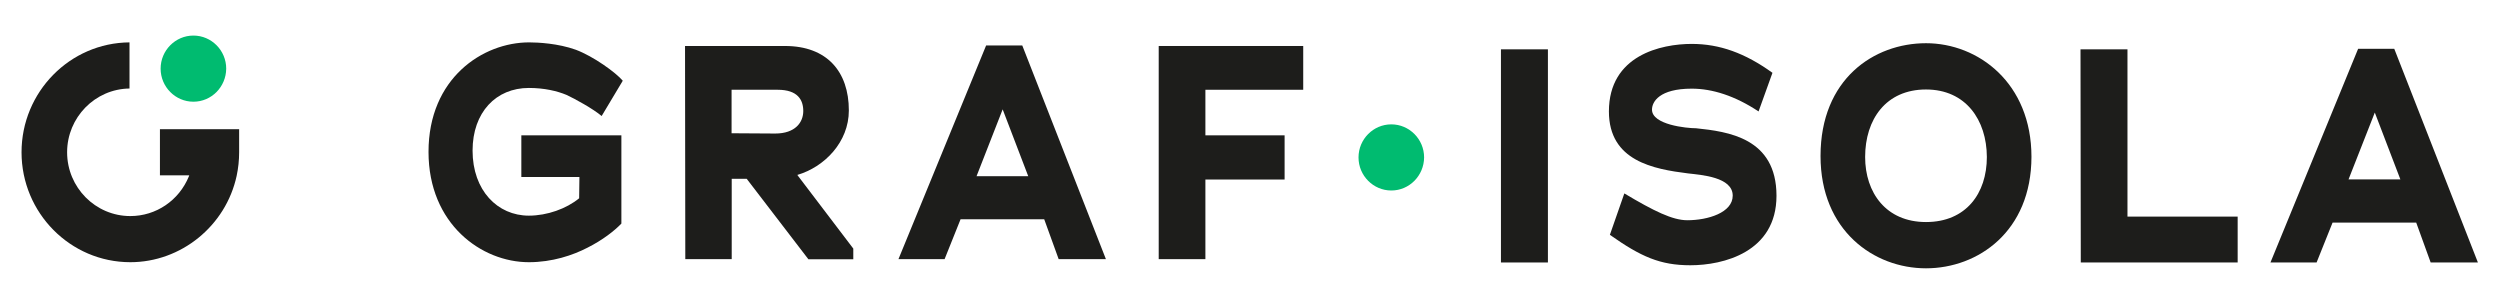 <?xml version="1.0" encoding="UTF-8"?> <!-- Generator: Adobe Illustrator 24.3.0, SVG Export Plug-In . SVG Version: 6.00 Build 0) --> <svg xmlns="http://www.w3.org/2000/svg" xmlns:xlink="http://www.w3.org/1999/xlink" id="Ebene_1" x="0px" y="0px" viewBox="0 0 1799.2 219.6" style="enable-background:new 0 0 1799.2 219.6;" xml:space="preserve"> <style type="text/css"> .st0{fill:#00BB70;} .st1{fill:#1D1D1B;} </style> <path class="st0" d="M139.2,73.2c-13,0-23.6-10.7-23.6-23.8c0-13.1,10.6-23.8,23.6-23.8c13,0,23.6,10.7,23.6,23.8 C162.7,62.5,152.2,73.2,139.2,73.2"></path> <path class="st0" d="M1001.3,137.1c-13,0-23.6-10.7-23.6-23.8c0-13.1,10.6-23.8,23.6-23.8c13,0,23.6,10.7,23.6,23.8 C1024.8,126.4,1014.3,137.1,1001.3,137.1"></path> <path class="st1" d="M407.7,68.3c-6.7-2.8-16-5-27.1-5c-23.6,0-40.5,17.5-40.5,45.1c0,28.7,18,46.8,40.5,46.8 c13.2,0,27.1-5,36.2-12.5c0-5.5,0.2-9.8,0.2-15.3h-41.8v-30h72v63.5c-5,5.2-13.4,11.8-24.3,17.3c-10.6,5.5-25.4,10.5-42.3,10.5 c-34,0-72.2-27.4-72.2-79.4c0-53,39-78.8,72.4-78.8c6.3,0,20.8,0.7,33.6,5.3c12.8,4.8,28.8,16.4,33.8,22.3l-15.2,25.4 C427,78.4,413.6,71,407.7,68.3"></path> <path class="st1" d="M559.7,64.6h-33.2v31.3c11.3,0,31.4,0.2,31.4,0.2c14.5,0,20.2-8.1,20.2-16.2C578.1,72,574.2,64.6,559.7,64.6 M537.4,128.7h-10.8v57.8h-33.4l-0.2-153.4h72c30.1,0,45.9,18.4,45.9,46.4c0,22.8-17.6,40.7-37.1,46.4l40.3,53v7.7h-32.3 L537.4,128.7z"></path> <path class="st1" d="M702.8,126.8H740l-18.4-48.1L702.8,126.8z M751.5,157.8h-60.2l-11.5,28.7h-33.2l63.1-153.8h26l60.2,153.8h-34 L751.5,157.8z"></path> <polygon class="st1" points="867.5,97.4 924.5,97.4 924.5,129.2 867.5,129.2 867.5,186.5 833.9,186.5 833.9,33.1 937.9,33.1 937.9,64.6 867.5,64.6 "></polygon> <rect x="1080.2" y="35.5" class="st1" width="33.8" height="153.4"></rect> <path class="st1" d="M1216.5,190.9c-21.7,0-35.5-6.1-57.9-21.9l10.4-29.8c21.3,12.7,34.7,19.3,45.3,19.3c14.9,0,32.7-5.5,32.7-17.7 c0-13.4-22.6-14.9-32.1-16c-24.7-3.1-57-8.8-57-44.6c0-40.5,37.7-48.6,59.6-48.6c20.1,0,38.4,6.6,58.1,20.8l-10,27.8 c-16.9-11.2-33.2-16.4-48.1-16.4c-23.2,0-28.6,9.4-28.6,15.1c0,10.9,24.9,13.4,31.7,13.4c22.8,2.4,57.9,6.8,57.9,48.6 C1278.5,181.5,1240.2,190.9,1216.5,190.9"></path> <path class="st1" d="M1386.1,64.4c-28.8,0-43.8,21.5-43.8,48.6c0,25.6,15,46.8,43.8,46.8c28.8,0,43.8-20.6,43.8-46.8 C1429.8,86.3,1414.7,64.4,1386.1,64.4 M1386.1,193.1c-37.5,0-75.9-27.1-75.9-80.8c0-55.4,38.4-81.2,75.9-81.2 c37.7,0,75.9,28.7,75.9,81.8C1461.9,166.6,1423.5,193.1,1386.1,193.1"></path> <polygon class="st1" points="1497.3,35.5 1497.5,188.9 1610.4,188.9 1610.4,155.9 1531.1,155.9 1531.1,35.5 "></polygon> <path class="st1" d="M1709.1,81l18.4,48.1h-37.3L1709.1,81z M1697.1,35.1l-63.1,153.8h33.2l11.5-28.7h60.2l10.4,28.7h34l-60.2-153.8 H1697.1z"></path> <path class="st1" d="M93.8,188.7c-43.2,0-78.3-35.5-78.3-79.1c0-43.4,34.8-78.8,77.7-79.1v33.2C68.4,64,48.3,84.5,48.3,109.6 c0,25.3,20.4,45.9,45.5,45.9c18.5,0,35-11.2,42.1-28.5l0.3-0.8h-21.1V93h57v16.6c0,5.7-0.6,11.4-1.8,17 C162.5,162.6,130.3,188.7,93.8,188.7"></path> </svg> 